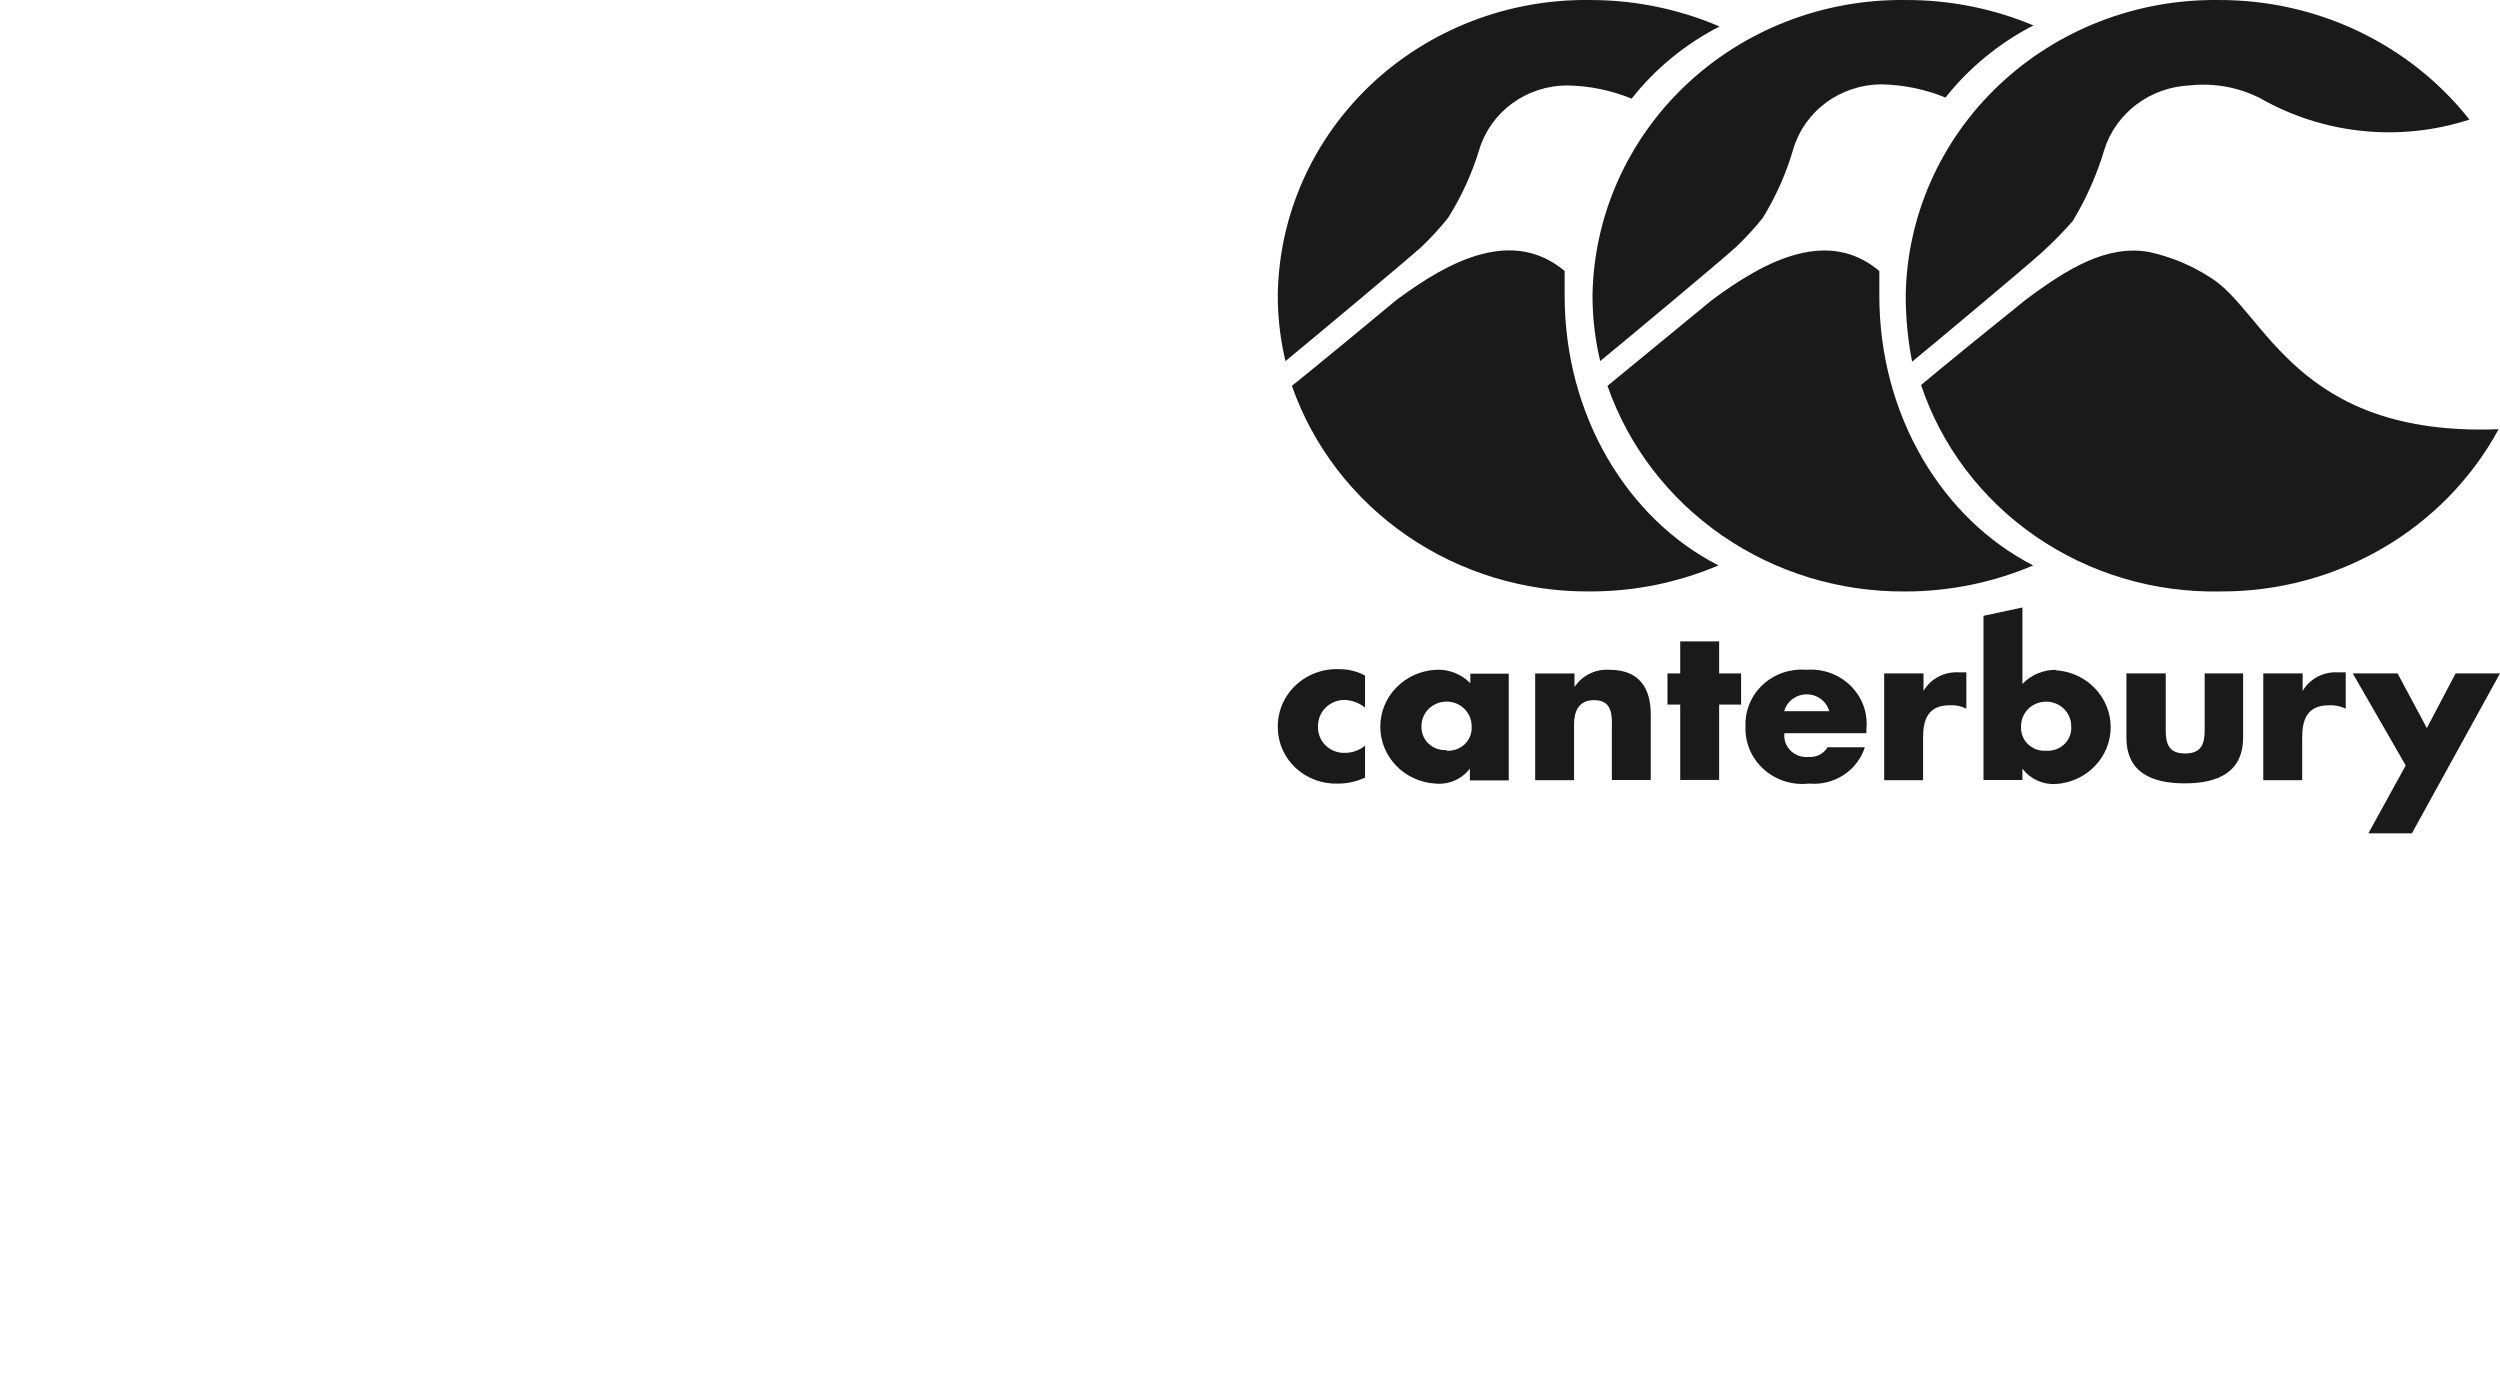<svg width="90" height="50" viewBox="0 0 90 50" fill="none" xmlns="http://www.w3.org/2000/svg">
<path d="M61.612 10.816L57.869 13.891C58.626 16.062 60.069 17.947 61.993 19.276C63.916 20.605 66.222 21.31 68.582 21.293C70.17 21.294 71.741 20.974 73.195 20.355C69.935 18.687 67.656 14.975 67.656 10.64C67.656 10.34 67.656 10.048 67.656 9.756C65.837 8.226 63.613 9.318 61.612 10.816Z" fill="#1A1A1A"/>
<path d="M57.33 10.638C57.33 11.433 57.422 12.224 57.607 12.998C58.351 12.391 61.959 9.386 62.513 8.878C62.852 8.553 63.17 8.207 63.462 7.841C63.935 7.071 64.302 6.244 64.554 5.381C64.749 4.71 65.163 4.119 65.734 3.696C66.305 3.274 67.001 3.042 67.719 3.037C68.516 3.05 69.303 3.211 70.037 3.513C70.889 2.438 71.968 1.552 73.202 0.915C71.743 0.303 70.17 -0.009 68.581 0.001C65.638 -0.034 62.801 1.066 60.692 3.06C58.583 5.054 57.374 7.78 57.33 10.638Z" fill="#1A1A1A"/>
<path d="M61.865 20.354C58.597 18.686 56.327 14.974 56.327 10.639C56.327 10.339 56.327 10.047 56.327 9.755C54.483 8.218 52.252 9.317 50.25 10.816C49.736 11.246 47.085 13.437 46.508 13.89C47.269 16.066 48.717 17.952 50.646 19.281C52.576 20.61 54.888 21.314 57.252 21.292C58.84 21.293 60.411 20.974 61.865 20.354Z" fill="#1A1A1A"/>
<path d="M51.182 8.879C51.522 8.554 51.84 8.207 52.132 7.841C52.616 7.073 52.993 6.246 53.255 5.382C53.457 4.717 53.873 4.134 54.444 3.718C55.014 3.303 55.707 3.077 56.42 3.076C57.217 3.089 58.004 3.25 58.739 3.552C59.587 2.474 60.667 1.587 61.903 0.954C60.438 0.324 58.853 -0 57.251 0.001C55.792 -0.021 54.344 0.237 52.988 0.76C51.632 1.283 50.396 2.061 49.35 3.049C48.305 4.038 47.471 5.217 46.896 6.519C46.321 7.822 46.017 9.222 46 10.639C45.999 11.433 46.092 12.225 46.277 12.999C47.021 12.391 50.621 9.386 51.182 8.879Z" fill="#1A1A1A"/>
<path d="M68.606 10.638C68.606 11.438 68.682 12.236 68.835 13.021C69.412 12.552 72.965 9.585 73.535 9.063C73.918 8.714 74.279 8.345 74.619 7.956C75.109 7.148 75.491 6.283 75.758 5.381C75.964 4.737 76.369 4.17 76.918 3.757C77.468 3.345 78.134 3.107 78.828 3.075C79.703 2.979 80.587 3.14 81.368 3.536C82.494 4.18 83.749 4.582 85.048 4.714C86.347 4.847 87.661 4.707 88.9 4.305C87.837 2.958 86.467 1.869 84.898 1.122C83.329 0.376 81.604 -0.008 79.856 0.001C76.914 -0.034 74.076 1.066 71.967 3.06C69.858 5.054 68.649 7.78 68.606 10.638Z" fill="#1A1A1A"/>
<path d="M79.579 9.994C78.905 9.556 78.154 9.243 77.363 9.071C75.86 8.802 74.444 9.656 72.932 10.785C72.284 11.3 69.672 13.422 69.158 13.86C69.893 16.057 71.336 17.965 73.274 19.304C75.212 20.642 77.541 21.339 79.919 21.292C81.981 21.304 84.007 20.765 85.776 19.735C87.546 18.705 88.99 17.223 89.951 15.451C82.641 15.735 81.564 11.216 79.579 9.994Z" fill="#1A1A1A"/>
<path d="M46.001 26.204C46.004 26.473 46.062 26.74 46.172 26.988C46.283 27.235 46.443 27.459 46.643 27.646C46.844 27.832 47.08 27.979 47.34 28.075C47.599 28.172 47.875 28.218 48.153 28.21C48.495 28.212 48.833 28.138 49.142 27.994V26.842C48.946 27.006 48.697 27.098 48.438 27.103C48.305 27.11 48.173 27.089 48.049 27.043C47.926 26.996 47.813 26.925 47.72 26.834C47.627 26.742 47.554 26.633 47.508 26.512C47.461 26.392 47.441 26.263 47.449 26.134C47.448 26.011 47.472 25.889 47.52 25.774C47.568 25.66 47.639 25.556 47.729 25.469C47.819 25.382 47.926 25.313 48.043 25.266C48.161 25.219 48.287 25.196 48.414 25.197C48.681 25.211 48.936 25.308 49.142 25.474V24.321C48.859 24.167 48.54 24.088 48.216 24.09C47.925 24.077 47.634 24.123 47.362 24.224C47.09 24.325 46.843 24.48 46.635 24.678C46.427 24.877 46.263 25.114 46.154 25.377C46.045 25.639 45.993 25.921 46.001 26.204Z" fill="#1A1A1A"/>
<path d="M52.931 24.597C52.771 24.431 52.575 24.301 52.358 24.218C52.14 24.134 51.906 24.098 51.673 24.113C51.136 24.145 50.632 24.374 50.263 24.755C49.895 25.136 49.69 25.638 49.69 26.161C49.69 26.683 49.895 27.186 50.263 27.567C50.632 27.948 51.136 28.177 51.673 28.209C51.91 28.231 52.149 28.193 52.367 28.099C52.584 28.004 52.773 27.857 52.915 27.671V28.094H54.315V24.251H52.931V24.597ZM52.076 27.003C51.956 27.01 51.836 26.993 51.724 26.953C51.611 26.912 51.509 26.848 51.423 26.766C51.338 26.684 51.272 26.585 51.229 26.476C51.186 26.367 51.167 26.25 51.174 26.134C51.174 25.902 51.269 25.679 51.438 25.514C51.608 25.35 51.837 25.258 52.076 25.258C52.316 25.258 52.545 25.35 52.714 25.514C52.883 25.679 52.978 25.902 52.978 26.134C52.989 26.252 52.973 26.372 52.931 26.483C52.89 26.595 52.824 26.697 52.739 26.782C52.653 26.866 52.549 26.932 52.435 26.974C52.321 27.016 52.198 27.034 52.076 27.026V27.003Z" fill="#1A1A1A"/>
<path d="M57.948 24.113C57.698 24.095 57.449 24.143 57.225 24.253C57.002 24.363 56.814 24.53 56.682 24.736V24.244H55.266V28.087H56.666V26.089C56.666 25.612 56.824 25.205 57.394 25.205C58.09 25.205 58.027 25.843 58.027 26.212V28.079H59.427V25.712C59.427 24.767 59.008 24.113 57.948 24.113Z" fill="#1A1A1A"/>
<path d="M61.889 23.09H60.488V24.243H60.029V25.365H60.488V28.078H61.889V25.365H62.68V24.243H61.889V23.09Z" fill="#1A1A1A"/>
<path d="M65.022 24.112C64.738 24.089 64.452 24.125 64.184 24.217C63.915 24.309 63.669 24.456 63.463 24.647C63.257 24.838 63.094 25.069 62.987 25.325C62.879 25.582 62.828 25.857 62.838 26.134C62.824 26.423 62.874 26.712 62.986 26.98C63.098 27.248 63.269 27.489 63.486 27.687C63.704 27.884 63.963 28.033 64.246 28.123C64.529 28.214 64.829 28.243 65.125 28.209C65.563 28.248 66.002 28.139 66.368 27.901C66.734 27.663 67.004 27.311 67.135 26.902H65.79C65.723 27.017 65.625 27.11 65.506 27.171C65.386 27.233 65.252 27.259 65.117 27.248C64.998 27.262 64.878 27.249 64.765 27.211C64.652 27.173 64.55 27.11 64.465 27.028C64.381 26.946 64.316 26.847 64.277 26.737C64.238 26.627 64.225 26.51 64.239 26.395H67.19V26.257C67.22 25.971 67.185 25.683 67.088 25.412C66.99 25.141 66.832 24.895 66.625 24.69C66.418 24.485 66.167 24.327 65.89 24.227C65.613 24.128 65.317 24.088 65.022 24.112ZM64.231 25.604C64.278 25.43 64.383 25.276 64.53 25.166C64.677 25.056 64.857 24.996 65.042 24.996C65.227 24.996 65.407 25.056 65.554 25.166C65.701 25.276 65.806 25.43 65.853 25.604H64.231Z" fill="#1A1A1A"/>
<path d="M69.246 24.874V24.243H67.83V28.087H69.231V26.549C69.231 25.888 69.42 25.389 70.196 25.389C70.401 25.378 70.606 25.42 70.789 25.512V24.205H70.52C70.265 24.189 70.01 24.243 69.784 24.361C69.559 24.479 69.372 24.657 69.246 24.874Z" fill="#1A1A1A"/>
<path d="M74.033 24.113C73.803 24.109 73.575 24.152 73.364 24.24C73.153 24.327 72.963 24.457 72.807 24.621V21.869L71.406 22.169V28.079H72.807V27.672C72.943 27.853 73.124 27.999 73.332 28.096C73.541 28.192 73.771 28.237 74.001 28.226C74.538 28.194 75.043 27.964 75.411 27.583C75.779 27.203 75.985 26.7 75.985 26.177C75.985 25.655 75.779 25.152 75.411 24.771C75.043 24.39 74.538 24.161 74.001 24.129L74.033 24.113ZM73.661 27.026C73.539 27.035 73.417 27.017 73.302 26.975C73.188 26.933 73.085 26.867 72.999 26.782C72.913 26.698 72.847 26.596 72.806 26.484C72.765 26.372 72.749 26.253 72.759 26.135C72.759 25.902 72.854 25.68 73.023 25.515C73.193 25.351 73.422 25.259 73.661 25.259C73.9 25.259 74.13 25.351 74.299 25.515C74.468 25.68 74.563 25.902 74.563 26.135C74.574 26.253 74.558 26.372 74.516 26.484C74.475 26.596 74.409 26.698 74.324 26.782C74.238 26.867 74.134 26.933 74.02 26.975C73.906 27.017 73.783 27.035 73.661 27.026Z" fill="#1A1A1A"/>
<path d="M79.368 26.295C79.368 26.78 79.249 27.125 78.663 27.125C78.078 27.125 77.967 26.78 77.967 26.295V24.243H76.551V26.549C76.551 27.809 77.461 28.201 78.647 28.201C79.834 28.201 80.752 27.809 80.752 26.549V24.243H79.368V26.295Z" fill="#1A1A1A"/>
<path d="M82.895 24.874V24.243H81.478V28.087H82.879V26.549C82.879 25.888 83.069 25.389 83.852 25.389C84.058 25.38 84.262 25.422 84.446 25.512V24.205H84.169C83.913 24.189 83.658 24.243 83.433 24.361C83.207 24.479 83.021 24.657 82.895 24.874Z" fill="#1A1A1A"/>
<path d="M88.402 24.243L87.366 26.211L86.313 24.243H84.699L86.606 27.556L85.261 30H86.828L90 24.243H88.402Z" fill="#1A1A1A"/>
</svg>

